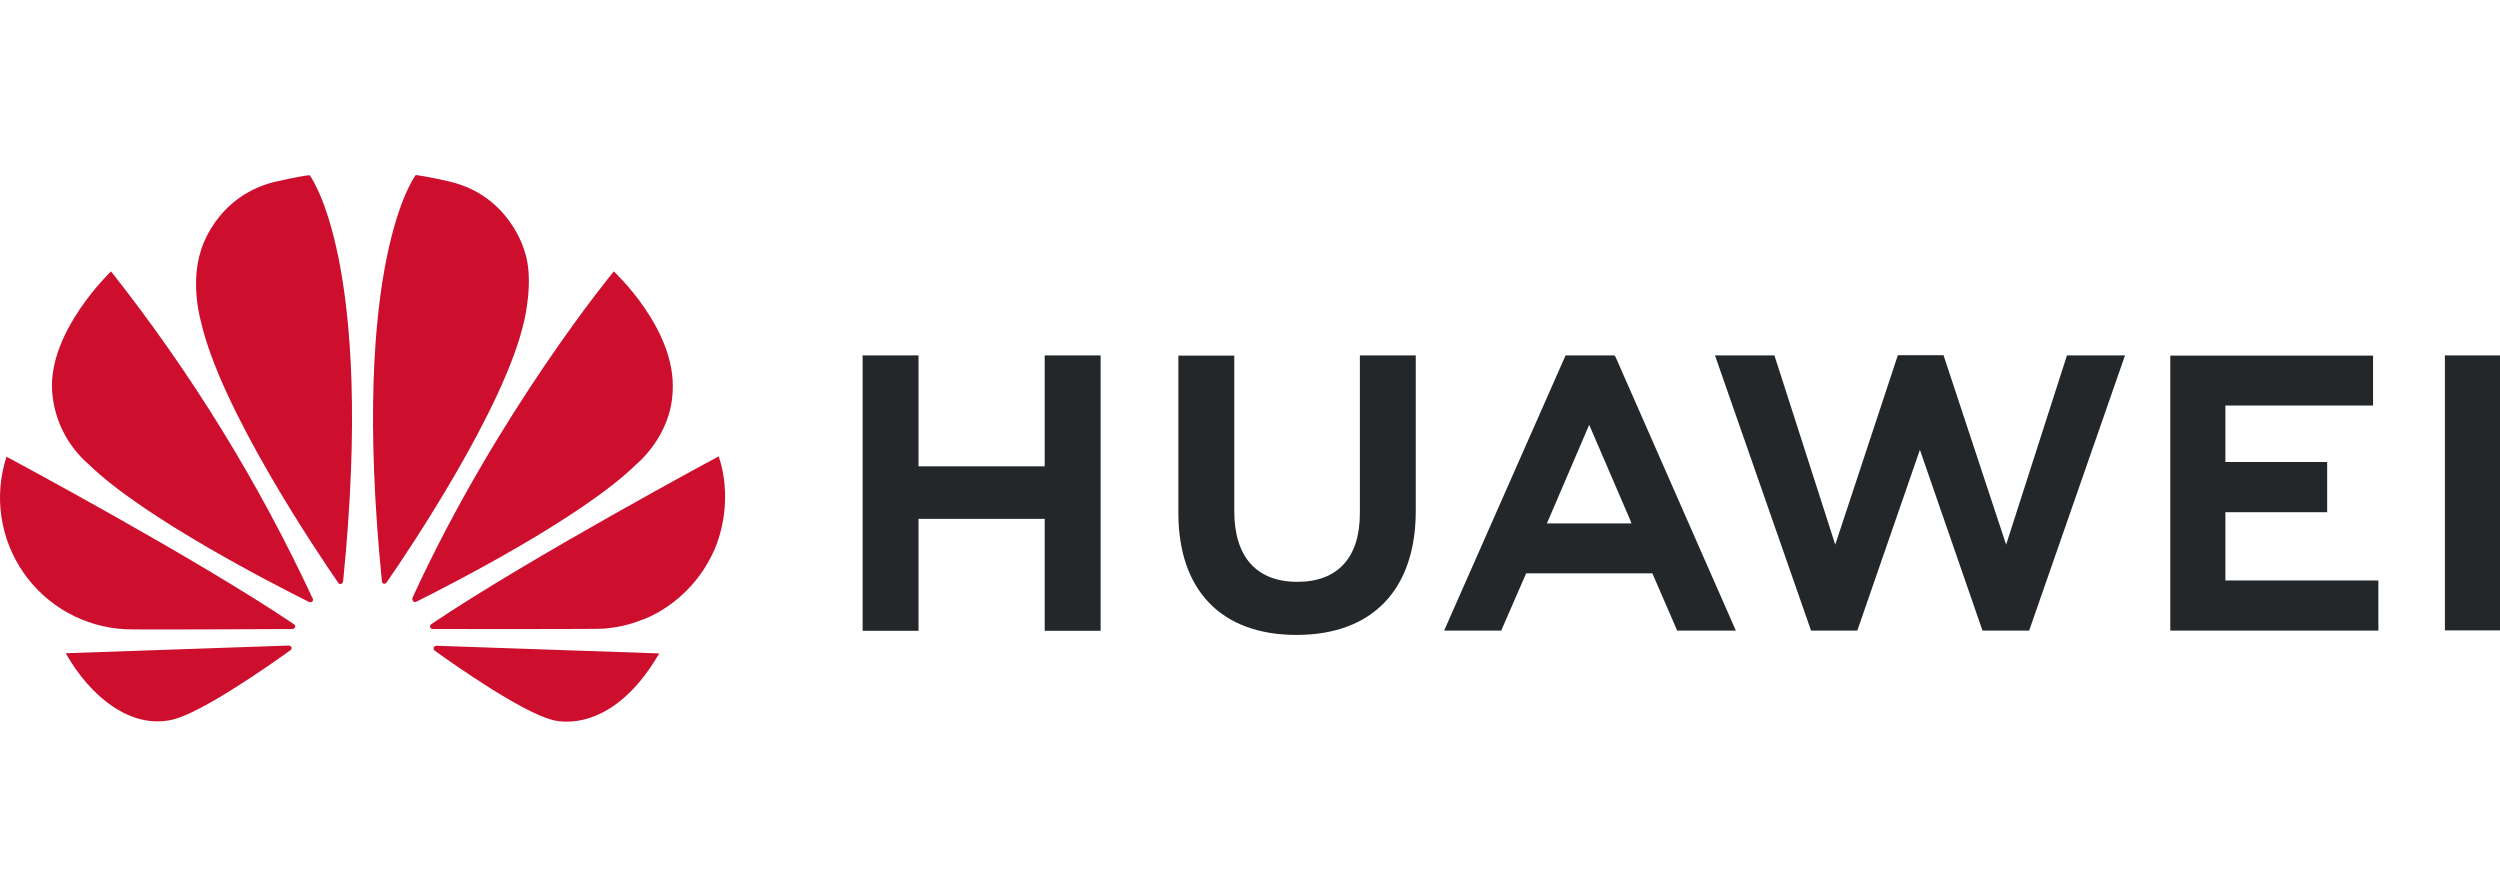 <svg width="100" height="35" viewBox="0 0 100 35" fill="none" xmlns="http://www.w3.org/2000/svg">
<g clip-path="url(#clip0_250_37)">
<path d="M54.395 14.216H56.631V20.432C56.631 23.587 54.891 25.397 51.859 25.397C48.859 25.397 47.135 23.619 47.135 20.519V14.223H49.371V20.448C49.371 22.289 50.276 23.273 51.891 23.273C53.505 23.273 54.395 22.313 54.395 20.526V14.216ZM41.796 18.654H36.741V14.216H34.505V25.232H36.741V20.755H41.788V25.232H44.025V14.216H41.788V18.654H41.796ZM97.796 14.216V25.216H100.001V14.216H97.796ZM89.016 20.487H93.087V18.481H89.016V16.222H94.922V14.223H86.812V25.224H95.135V23.218H89.016V20.487ZM80.245 21.785L77.741 14.208H75.914L73.41 21.785L70.977 14.216H68.599L72.442 25.224H74.292L76.796 17.993L79.3 25.224H81.166L85.001 14.216H82.678L80.245 21.785ZM64.623 14.279L69.434 25.224H67.087L66.095 22.934H61.048L60.977 23.092L60.048 25.224H57.765L62.623 14.216H64.576L64.623 14.279ZM65.158 20.684L63.568 16.993L61.985 20.684L61.875 20.936H65.261L65.158 20.684Z" fill="#24272A"/>
<path d="M12.489 24.06C12.52 24.036 12.528 23.989 12.512 23.95C10.341 19.286 7.632 14.892 4.441 10.856C4.441 10.856 1.906 13.264 2.087 15.679C2.129 16.236 2.281 16.779 2.534 17.278C2.787 17.776 3.135 18.219 3.559 18.583C5.772 20.739 11.126 23.462 12.37 24.083C12.41 24.099 12.457 24.091 12.489 24.06ZM11.662 25.901C11.646 25.854 11.599 25.822 11.544 25.822L2.63 26.129C3.599 27.852 5.229 29.19 6.922 28.781C8.095 28.49 10.74 26.641 11.614 26.011C11.685 25.956 11.662 25.909 11.662 25.901ZM11.796 25.106C11.843 25.035 11.764 24.973 11.764 24.973C7.851 22.328 0.26 18.268 0.26 18.268C0.009 19.039 -0.062 19.857 0.055 20.659C0.171 21.462 0.471 22.226 0.931 22.894C1.391 23.561 1.999 24.114 2.707 24.509C3.416 24.903 4.206 25.129 5.016 25.169C5.15 25.193 10.315 25.169 11.701 25.161C11.74 25.154 11.772 25.138 11.796 25.106ZM12.386 7.008C12 7.039 10.953 7.283 10.953 7.283C8.591 7.889 8.032 10.037 8.032 10.037C7.599 11.383 8.04 12.87 8.04 12.87C8.827 16.364 12.701 22.116 13.536 23.32C13.591 23.383 13.638 23.359 13.638 23.359C13.685 23.344 13.725 23.304 13.725 23.249C15.016 10.407 12.386 7.008 12.386 7.008ZM15.339 23.344C15.386 23.359 15.441 23.344 15.465 23.296C16.323 22.061 20.174 16.34 20.961 12.862C20.961 12.862 21.386 11.178 20.977 10.03C20.977 10.03 20.394 7.85 18.032 7.275C18.032 7.275 17.355 7.102 16.63 7C16.63 7 13.985 10.399 15.276 23.241C15.268 23.288 15.3 23.328 15.339 23.344ZM17.449 25.83C17.428 25.834 17.408 25.843 17.391 25.855C17.373 25.867 17.358 25.883 17.347 25.901C17.339 25.948 17.347 25.988 17.378 26.019C18.229 26.633 20.819 28.443 22.063 28.789C22.063 28.789 24.37 29.576 26.37 26.137L17.449 25.83ZM28.748 18.253C28.748 18.253 21.174 22.321 17.252 24.965C17.213 24.996 17.189 25.043 17.205 25.09C17.205 25.09 17.244 25.161 17.299 25.161C18.701 25.161 24.008 25.169 24.15 25.146C24.677 25.106 25.197 24.988 25.685 24.791C25.685 24.791 27.575 24.194 28.551 22.045C28.551 22.045 29.425 20.298 28.748 18.253ZM16.536 24.06C16.567 24.083 16.614 24.091 16.654 24.068C17.929 23.43 23.244 20.731 25.441 18.583C25.441 18.583 26.835 17.466 26.906 15.664C27.063 13.169 24.551 10.856 24.551 10.856C24.551 10.856 19.906 16.482 16.496 23.918C16.491 23.943 16.492 23.969 16.498 23.994C16.505 24.018 16.518 24.041 16.536 24.06Z" fill="#CE0E2D"/>
</g>
<defs>
<clipPath id="clip0_250_37">
<rect width="100" height="35" fill="white"/>
</clipPath>
</defs>
</svg>
